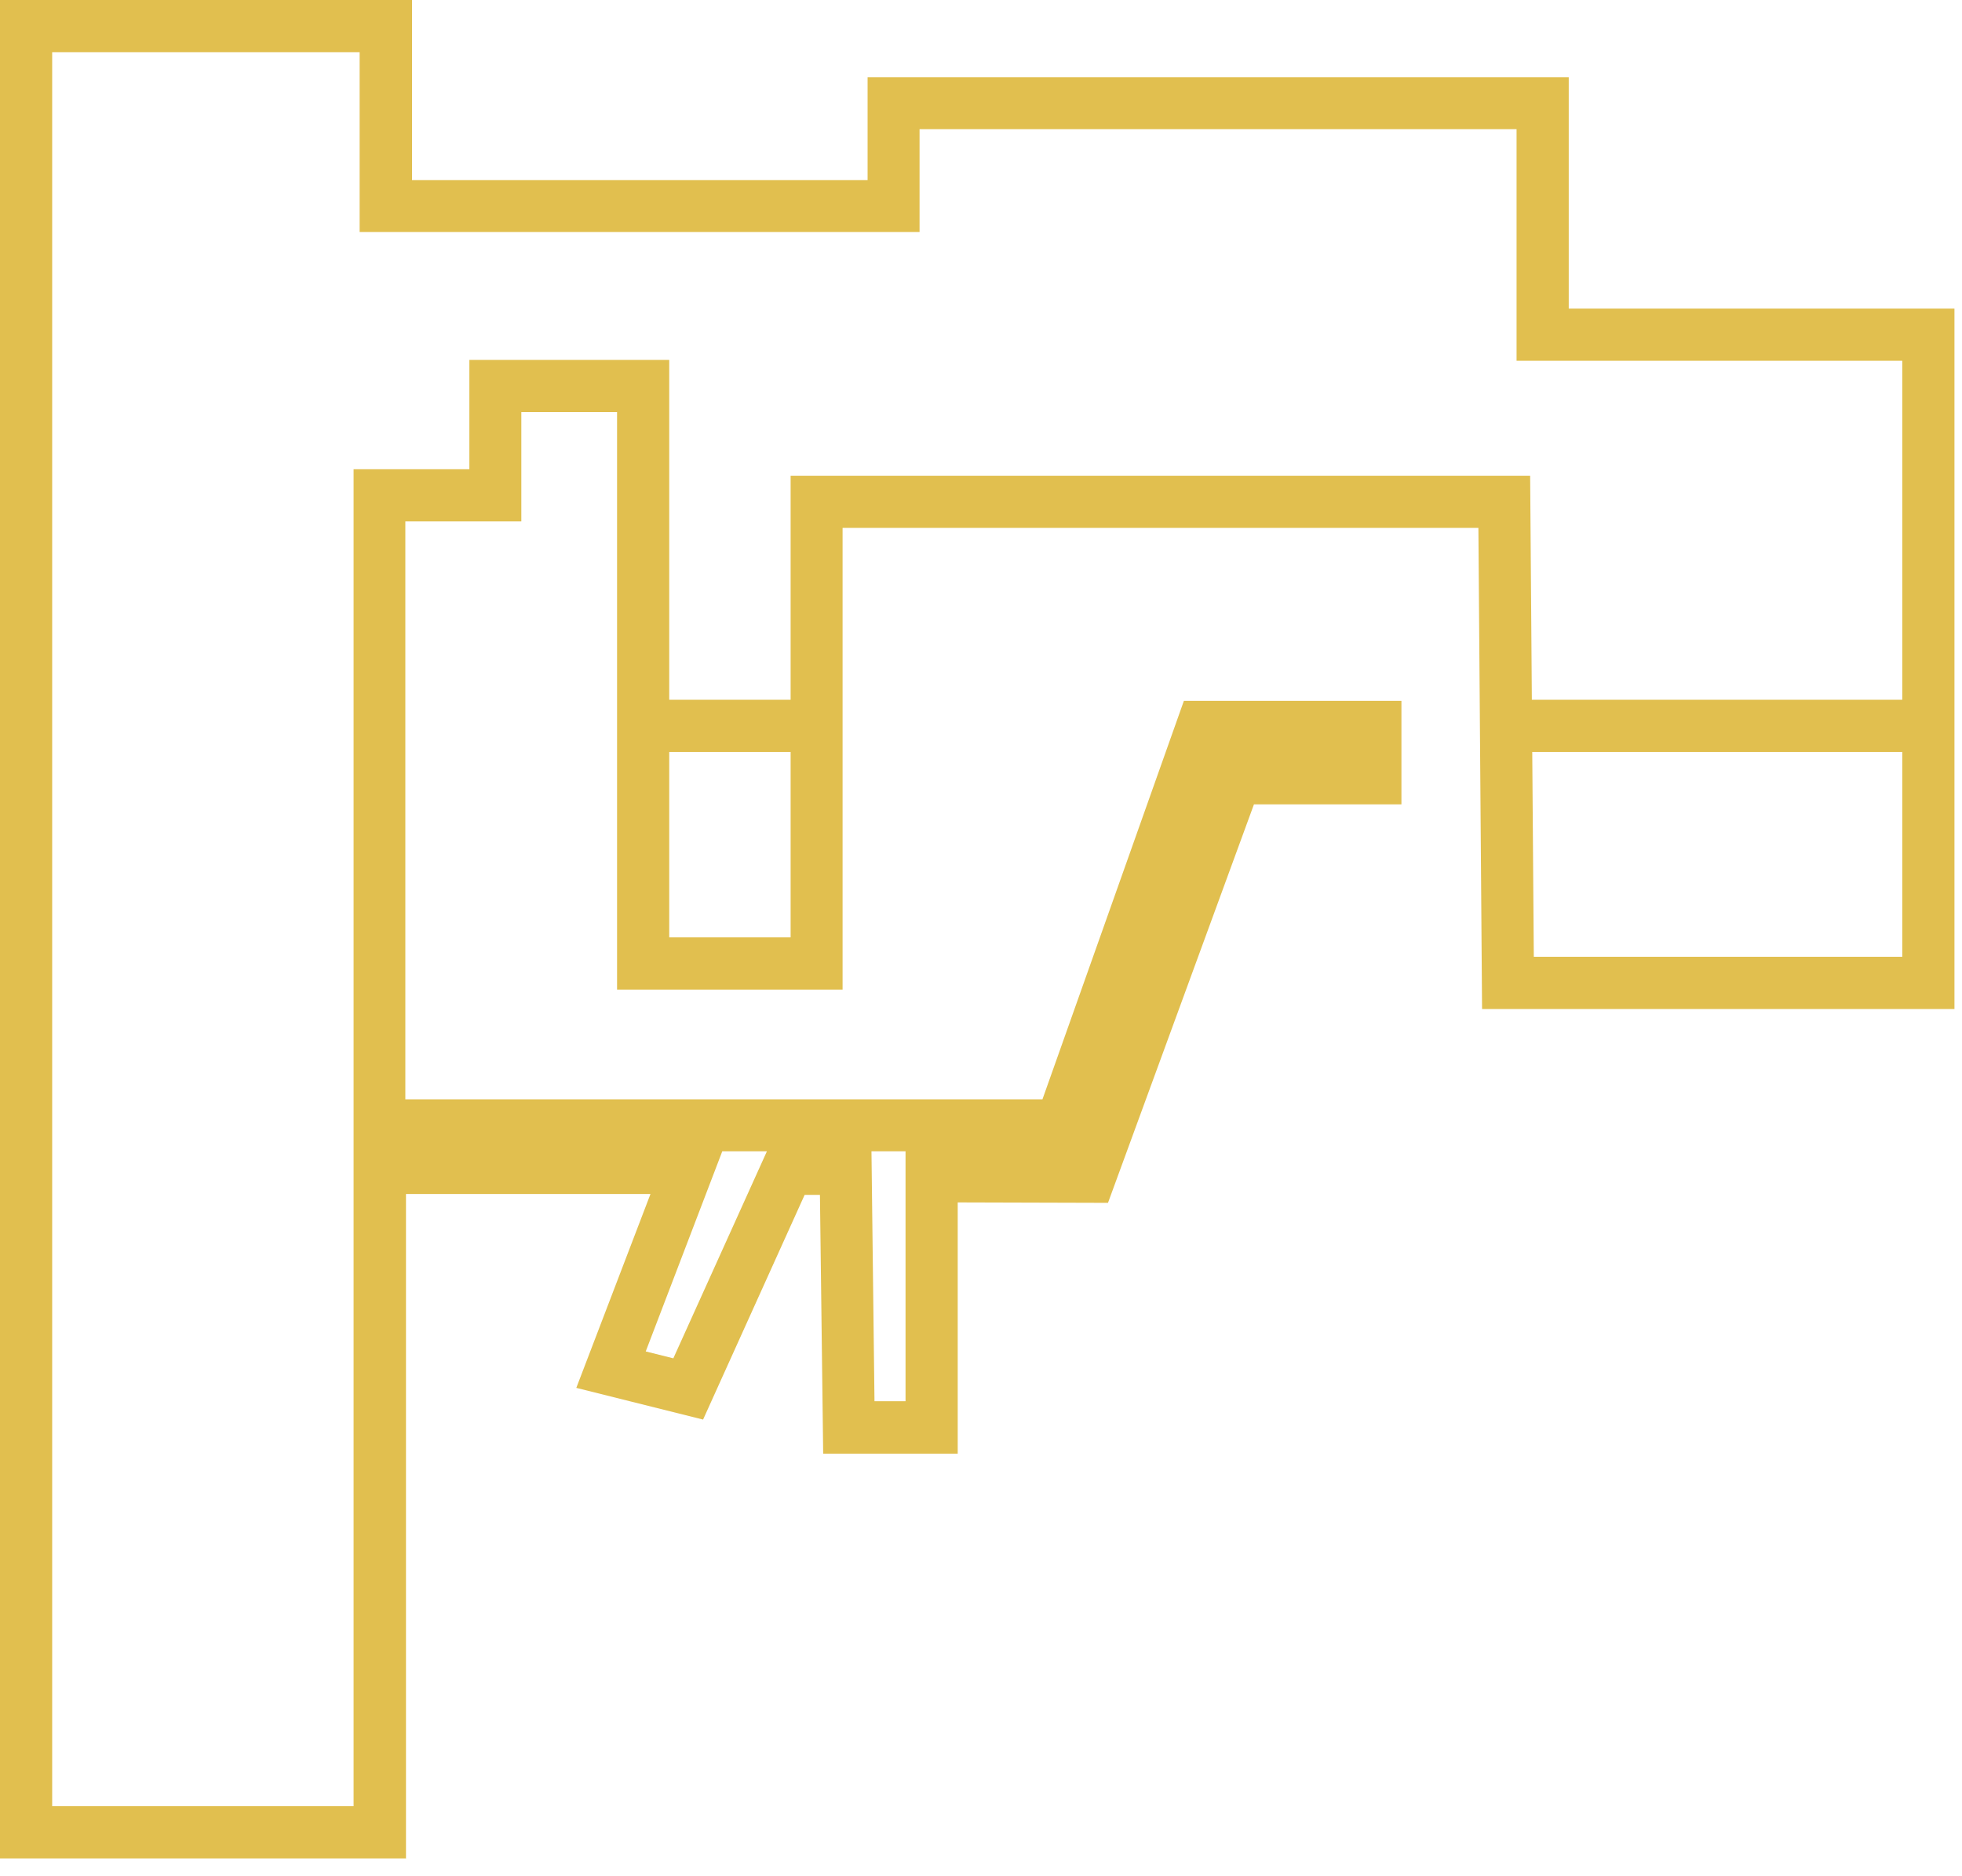 <svg xmlns="http://www.w3.org/2000/svg" width="91" height="87" viewBox="0 0 91 87" fill="none"><g clip-path="url(#clip0_13_821)"><path d="M18.81 86.18H0V0H19.11V8.35H40.24V3.58H72.76V14.31H90.65V46.79H68.74L68.57 24.48H39.08V45.89H28.62V19.11H24.18V24.18H18.8V50.98H48.35L54.91 32.5H65V37.3H58.16L51.39 55.78L44.42 55.76V67.41H38.18L38.03 55.41H37.32L32.61 65.83L26.73 64.36L30.17 55.37H18.83V86.19L18.81 86.18ZM2.42 83.76H16.4V21.76H21.77V16.69H31.04V43.47H36.67V22.06H70.97L71.14 44.37H88.23V16.73H70.34V5.99H42.65V10.76H16.68V2.42H2.42V83.77V83.76ZM40.56 64.98H42V53.39H40.42L40.56 64.98ZM29.95 62.67L31.23 62.99L35.57 53.39H33.5L29.95 62.67Z" fill="#E1BF4F"></path><path d="M37.88 32.45H29.83V34.87H37.88V32.45Z" fill="#E1BF4F"></path><path d="M89.44 32.45H69.84V34.87H89.44V32.45Z" fill="#E1BF4F"></path></g><defs><clipPath id="clip0_13_821"><rect width="90.65" height="86.18" fill="white"></rect></clipPath></defs></svg>